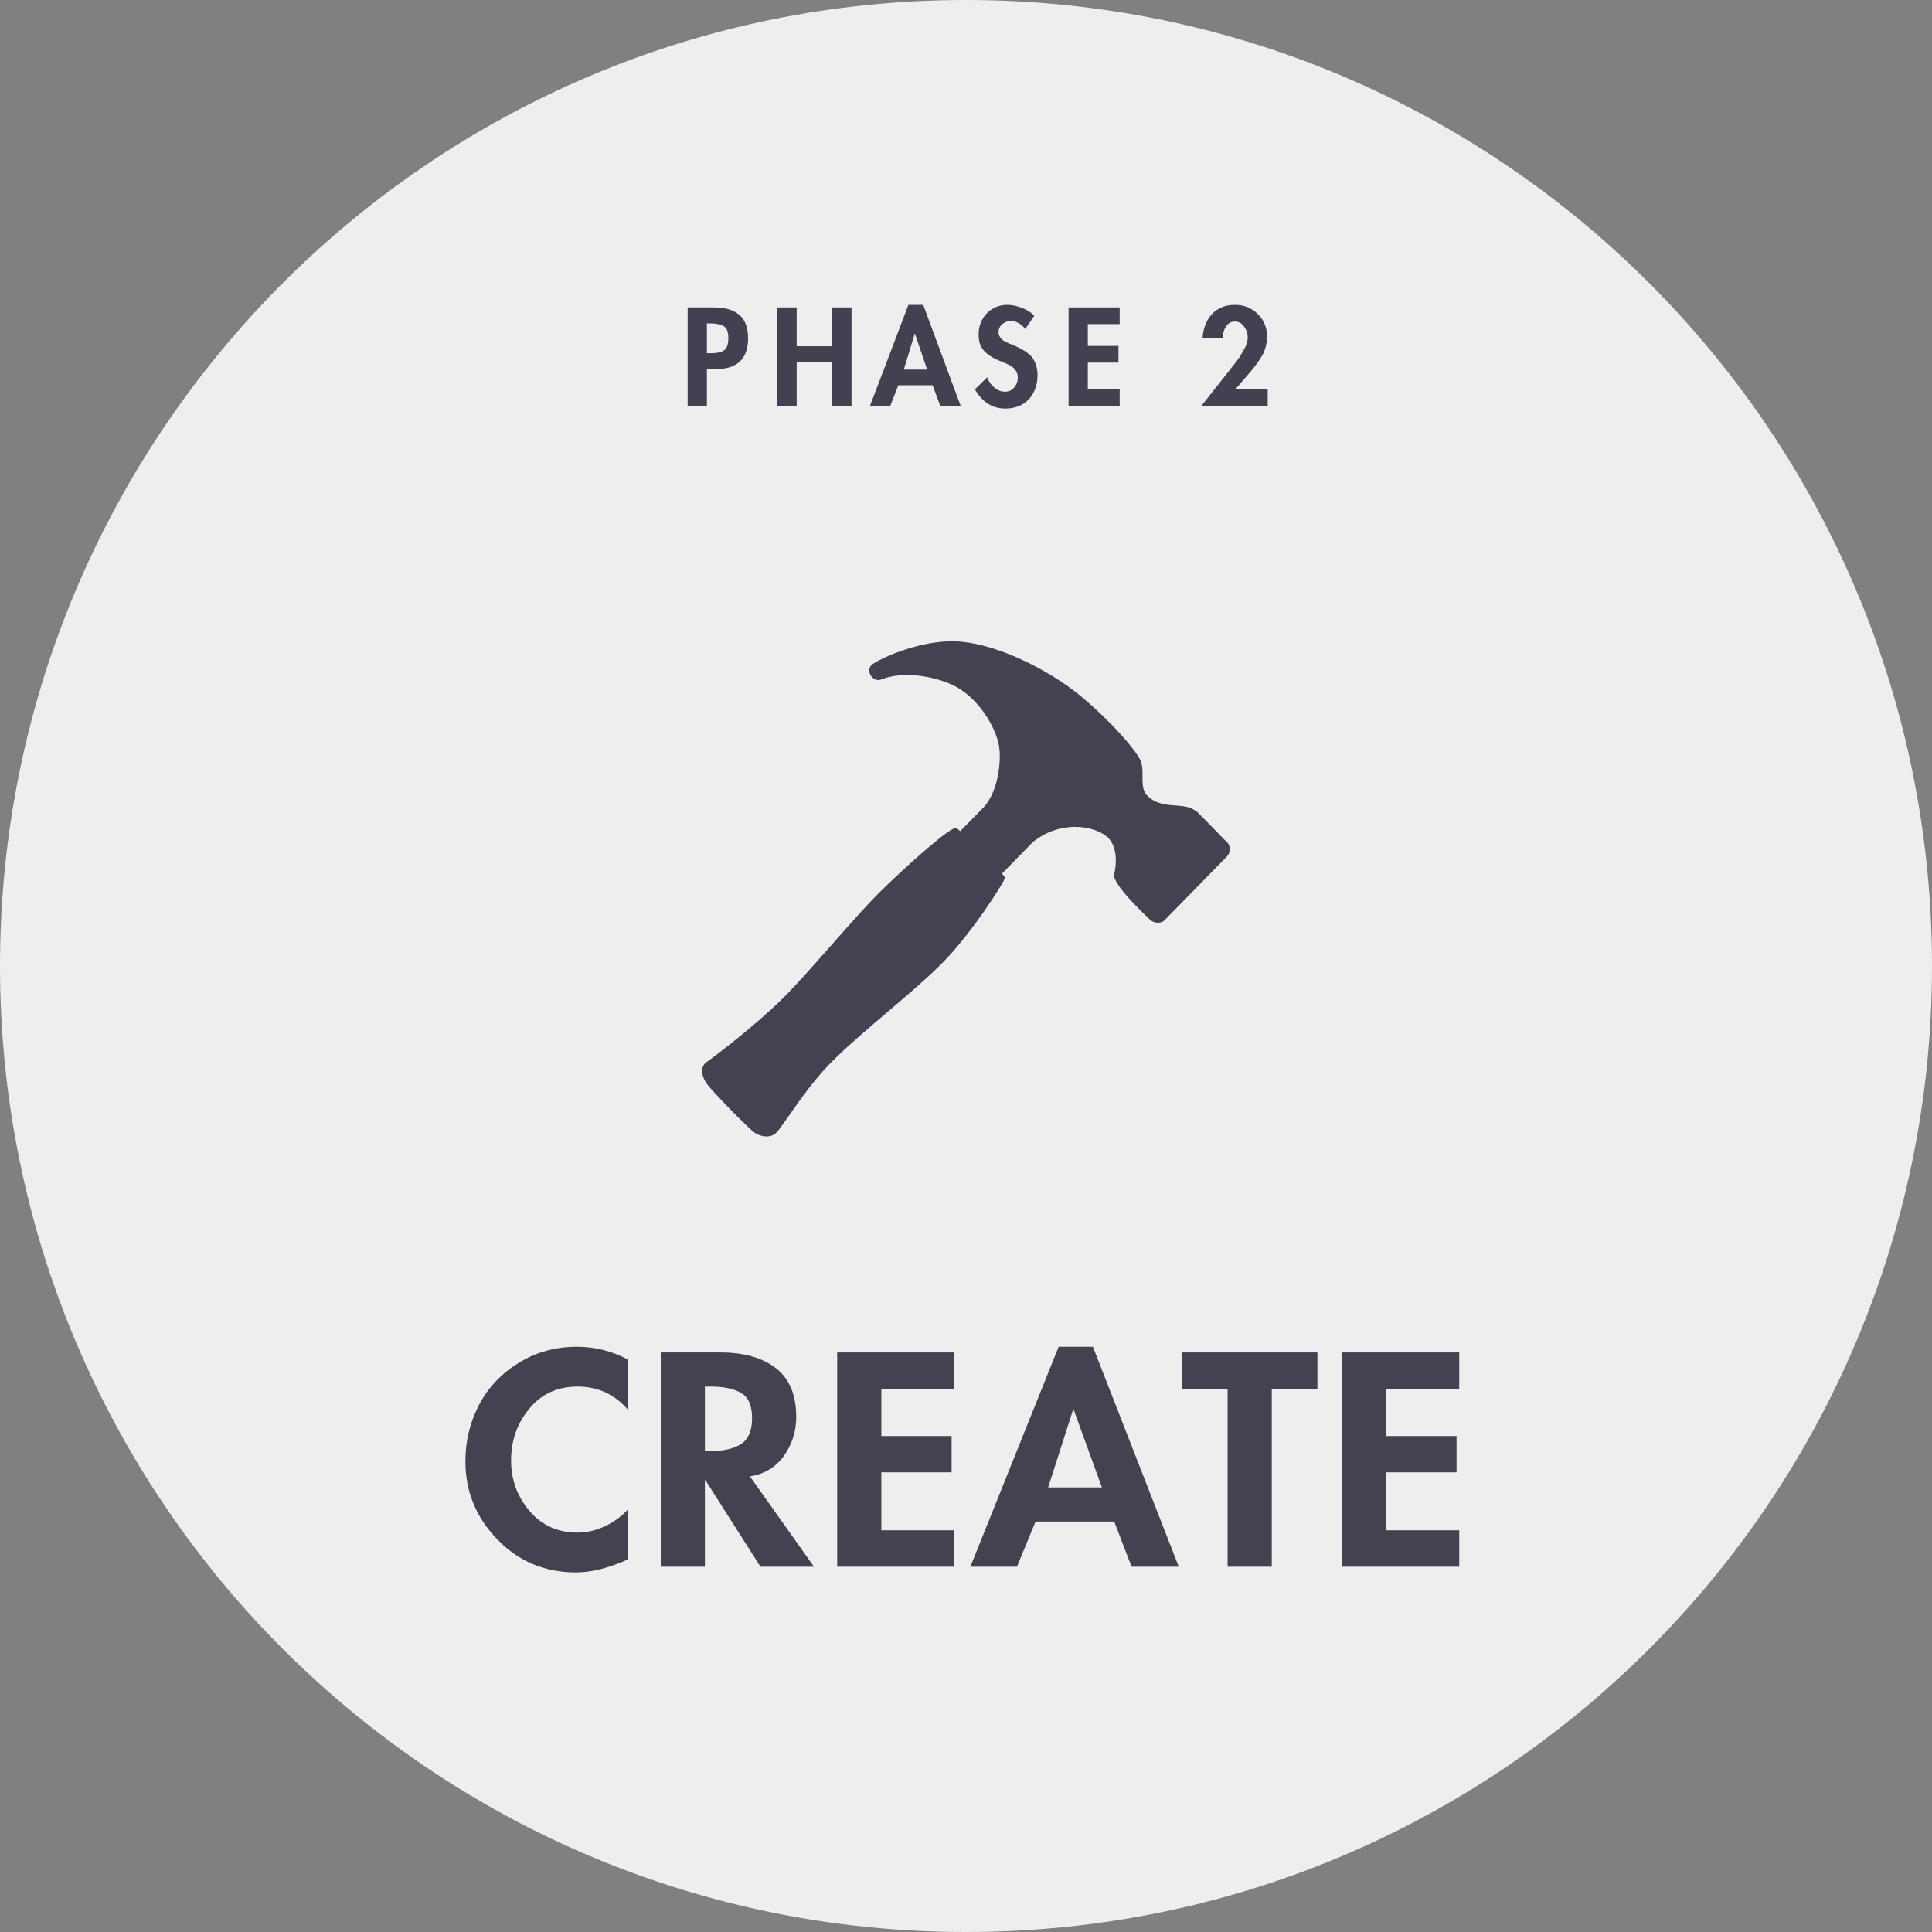 <?xml version="1.0" standalone="no"?><!-- Generator: Adobe Fireworks CS5.1, Export SVG Extension by Aaron Beall (http://fireworks.abeall.com) . Version: 0.6.1  --><!DOCTYPE svg PUBLIC "-//W3C//DTD SVG 1.1//EN" "http://www.w3.org/Graphics/SVG/1.1/DTD/svg11.dtd"><svg id="Untitled-Page%201" viewBox="0 0 238 238" style="background-color:#ffffff00" version="1.1"	xmlns="http://www.w3.org/2000/svg" xmlns:xlink="http://www.w3.org/1999/xlink" xml:space="preserve"	x="0px" y="0px" width="238px" height="238px"><rect x="0" y="0" width="238" height="238" fill="#808080" stroke="none"/>	<g id="Layer%201">		<path id="Ellipse" d="M 0 119 C 0 53.277 53.277 0 119 0 C 184.723 0 238 53.277 238 119 C 238 184.723 184.723 238 119 238 C 53.277 238 0 184.723 0 119 Z" fill="#eeeeee"/>		<g>			<path d="M 71.1 165.906 C 68.444 165.906 66.053 166.562 63.928 167.875 C 61.788 169.188 60.147 170.906 59.022 173.047 C 57.897 175.203 57.334 177.516 57.334 180.016 C 57.334 183.734 58.647 186.938 61.272 189.641 C 63.897 192.359 67.131 193.703 70.975 193.703 C 72.85 193.703 74.959 193.172 77.303 192.125 L 77.303 186 C 76.522 186.844 75.569 187.531 74.475 188.031 C 73.381 188.547 72.256 188.797 71.131 188.797 C 68.709 188.797 66.741 187.906 65.225 186.125 C 63.709 184.344 62.959 182.266 62.959 179.906 C 62.959 177.484 63.694 175.359 65.194 173.547 C 66.678 171.734 68.662 170.812 71.162 170.812 C 73.631 170.812 75.678 171.75 77.303 173.609 L 77.303 167.453 C 75.334 166.422 73.256 165.906 71.1 165.906 L 71.1 165.906 Z" fill="#424251"/>			<path d="M 96.569 179.344 C 97.569 177.938 98.085 176.344 98.085 174.562 C 98.085 171.859 97.257 169.859 95.601 168.562 C 93.944 167.266 91.663 166.609 88.757 166.609 L 81.397 166.609 L 81.397 193 L 86.835 193 L 86.835 182.359 L 86.913 182.359 L 93.679 193 L 100.272 193 L 92.382 181.875 C 94.163 181.594 95.554 180.75 96.569 179.344 L 96.569 179.344 ZM 87.569 170.812 C 89.194 170.812 90.46 171.094 91.335 171.625 C 92.21 172.156 92.647 173.188 92.647 174.703 C 92.647 176.219 92.21 177.266 91.335 177.859 C 90.46 178.453 89.194 178.75 87.538 178.75 L 86.835 178.75 L 86.835 170.812 L 87.569 170.812 L 87.569 170.812 Z" fill="#424251"/>			<path d="M 117.554 166.609 L 103.132 166.609 L 103.132 193 L 117.554 193 L 117.554 188.516 L 108.57 188.516 L 108.57 181.375 L 117.226 181.375 L 117.226 176.906 L 108.57 176.906 L 108.57 171.094 L 117.554 171.094 L 117.554 166.609 L 117.554 166.609 Z" fill="#424251"/>			<path d="M 139.399 193 L 145.211 193 L 134.633 165.906 L 130.414 165.906 L 119.539 193 L 125.274 193 L 127.571 187.438 L 137.258 187.438 L 139.399 193 L 139.399 193 ZM 129.118 183.234 L 132.196 173.641 L 132.258 173.641 L 135.743 183.234 L 129.118 183.234 L 129.118 183.234 Z" fill="#424251"/>			<path d="M 162.29 171.094 L 162.29 166.609 L 145.602 166.609 L 145.602 171.094 L 151.227 171.094 L 151.227 193 L 156.665 193 L 156.665 171.094 L 162.29 171.094 L 162.29 171.094 Z" fill="#424251"/>			<path d="M 179.759 166.609 L 165.338 166.609 L 165.338 193 L 179.759 193 L 179.759 188.516 L 170.775 188.516 L 170.775 181.375 L 179.431 181.375 L 179.431 176.906 L 170.775 176.906 L 170.775 171.094 L 179.759 171.094 L 179.759 166.609 L 179.759 166.609 Z" fill="#424251"/>		</g>		<path d="M 87.039 130.838 C 87.817 130.298 92.91 126.469 96.441 122.977 C 99.688 119.754 105.304 112.931 108.409 109.871 C 111.615 106.708 117.222 101.685 117.812 102.008 C 117.888 102.053 118.06 102.194 118.29 102.392 L 121.232 99.389 C 122.974 97.42 123.358 93.787 123.076 91.96 C 122.709 89.585 120.444 85.802 117.307 84.361 C 114.974 83.286 111.238 82.631 108.546 83.706 C 107.495 84.115 106.443 82.499 107.555 81.774 C 108.931 80.867 113.479 78.892 117.599 79.005 C 122.136 79.135 127.742 81.86 131.446 84.466 C 135.156 87.07 140.036 92.274 140.564 93.856 C 141.027 95.237 140.317 97.028 141.353 98.041 C 142.481 99.159 144.01 99.159 145.087 99.249 C 146.053 99.317 146.974 99.467 147.729 100.26 L 151.147 103.756 C 151.626 104.174 151.609 105.014 151.147 105.505 L 143.454 113.367 C 142.968 113.848 142.114 113.681 141.745 113.367 C 141.745 113.367 136.932 108.946 137.248 107.69 C 137.677 106.011 137.472 103.974 136.359 103.066 C 134.574 101.598 130.469 101.082 127.215 103.756 L 123.443 107.61 C 123.655 107.863 123.785 108.048 123.794 108.124 C 123.829 108.492 119.725 114.957 116.101 118.608 C 112.356 122.383 106.246 126.997 102.425 130.84 C 99.16 134.116 96.441 138.782 95.588 139.577 C 94.927 140.189 93.834 140.091 93.023 139.577 C 92.267 139.102 87.602 134.299 87.038 133.461 C 86.371 132.489 86.271 131.372 87.039 130.838 Z" fill="#424251"/>		<g>			<path d="M 88.255 45.465 C 89.514 45.465 90.48 45.151 91.151 44.522 C 91.823 43.892 92.158 42.928 92.158 41.648 C 92.158 39.131 90.752 37.873 87.941 37.873 L 84.71 37.873 L 84.71 50.017 L 87.081 50.017 L 87.081 45.465 L 88.255 45.465 L 88.255 45.465 ZM 87.5 39.844 C 88.255 39.844 88.801 39.97 89.179 40.201 C 89.535 40.431 89.724 40.914 89.724 41.627 C 89.724 42.382 89.556 42.886 89.221 43.137 C 88.885 43.389 88.318 43.515 87.563 43.515 L 87.081 43.515 L 87.081 39.844 L 87.5 39.844 L 87.5 39.844 Z" fill="#414151"/>			<path d="M 98.14 37.873 L 95.769 37.873 L 95.769 50.017 L 98.14 50.017 L 98.14 44.585 L 102.525 44.585 L 102.525 50.017 L 104.897 50.017 L 104.897 37.873 L 102.525 37.873 L 102.525 42.655 L 98.14 42.655 L 98.14 37.873 L 98.14 37.873 Z" fill="#414151"/>			<path d="M 115.83 50.017 L 118.348 50.017 L 113.732 37.558 L 111.907 37.558 L 107.165 50.017 L 109.662 50.017 L 110.669 47.458 L 114.886 47.458 L 115.83 50.017 L 115.83 50.017 ZM 111.34 45.528 L 112.683 41.103 L 112.704 41.103 L 114.215 45.528 L 111.34 45.528 L 111.34 45.528 Z" fill="#414151"/>			<path d="M 125.904 37.935 C 125.254 37.684 124.645 37.558 124.1 37.558 C 123.092 37.558 122.232 37.915 121.561 38.607 C 120.889 39.32 120.554 40.18 120.554 41.187 C 120.554 42.068 120.763 42.739 121.225 43.221 C 121.687 43.725 122.358 44.144 123.26 44.501 C 123.743 44.71 124.058 44.836 124.204 44.899 C 124.981 45.277 125.379 45.822 125.379 46.493 C 125.379 46.976 125.233 47.395 124.939 47.731 C 124.645 48.087 124.267 48.255 123.806 48.255 C 123.323 48.255 122.883 48.087 122.484 47.731 C 122.064 47.395 121.791 46.976 121.624 46.472 L 120.092 47.962 C 121.015 49.556 122.274 50.332 123.827 50.332 C 125.044 50.332 126.009 49.954 126.722 49.199 C 127.436 48.444 127.813 47.437 127.813 46.179 C 127.813 45.633 127.709 45.151 127.541 44.731 C 127.373 44.312 127.142 43.955 126.848 43.704 C 126.555 43.452 126.261 43.242 125.925 43.053 C 125.589 42.865 125.233 42.697 124.897 42.55 C 124.561 42.424 124.246 42.277 123.953 42.151 C 123.659 42.026 123.428 41.837 123.26 41.627 C 123.092 41.417 123.008 41.187 123.008 40.914 C 123.008 40.536 123.155 40.201 123.449 39.949 C 123.743 39.697 124.1 39.551 124.477 39.551 C 125.191 39.551 125.799 39.886 126.303 40.536 L 127.415 38.9 C 127.058 38.523 126.555 38.187 125.904 37.935 L 125.904 37.935 Z" fill="#414151"/>			<path d="M 137.929 37.873 L 131.634 37.873 L 131.634 50.017 L 137.929 50.017 L 137.929 47.962 L 134.005 47.962 L 134.005 44.669 L 137.782 44.669 L 137.782 42.613 L 134.005 42.613 L 134.005 39.928 L 137.929 39.928 L 137.929 37.873 L 137.929 37.873 Z" fill="#414151"/>			<path d="M 153.964 45.885 C 154.635 45.109 155.16 44.375 155.537 43.704 C 155.894 43.032 156.083 42.277 156.083 41.459 C 156.083 40.369 155.705 39.446 154.95 38.691 C 154.195 37.935 153.25 37.558 152.138 37.558 C 150.921 37.558 149.977 37.956 149.285 38.712 C 148.592 39.467 148.215 40.474 148.131 41.69 L 150.649 41.69 C 150.607 41.187 150.732 40.704 151.005 40.264 C 151.257 39.844 151.635 39.614 152.138 39.614 C 152.6 39.614 152.977 39.823 153.271 40.243 C 153.565 40.662 153.712 41.103 153.712 41.585 C 153.712 41.711 153.691 41.858 153.649 42.026 C 153.607 42.193 153.565 42.34 153.523 42.466 C 153.481 42.613 153.397 42.781 153.292 42.969 C 153.187 43.158 153.103 43.326 153.019 43.452 C 152.936 43.599 152.831 43.767 152.705 43.976 C 152.558 44.186 152.453 44.354 152.369 44.459 C 152.285 44.564 152.159 44.731 151.991 44.941 C 151.823 45.151 151.698 45.298 151.656 45.361 C 151.614 45.444 151.509 45.57 151.341 45.78 C 151.173 45.99 151.068 46.116 151.068 46.116 L 147.984 50.017 L 156.167 50.017 L 156.167 47.962 L 152.18 47.962 L 153.964 45.885 L 153.964 45.885 Z" fill="#414151"/>		</g>	</g></svg>